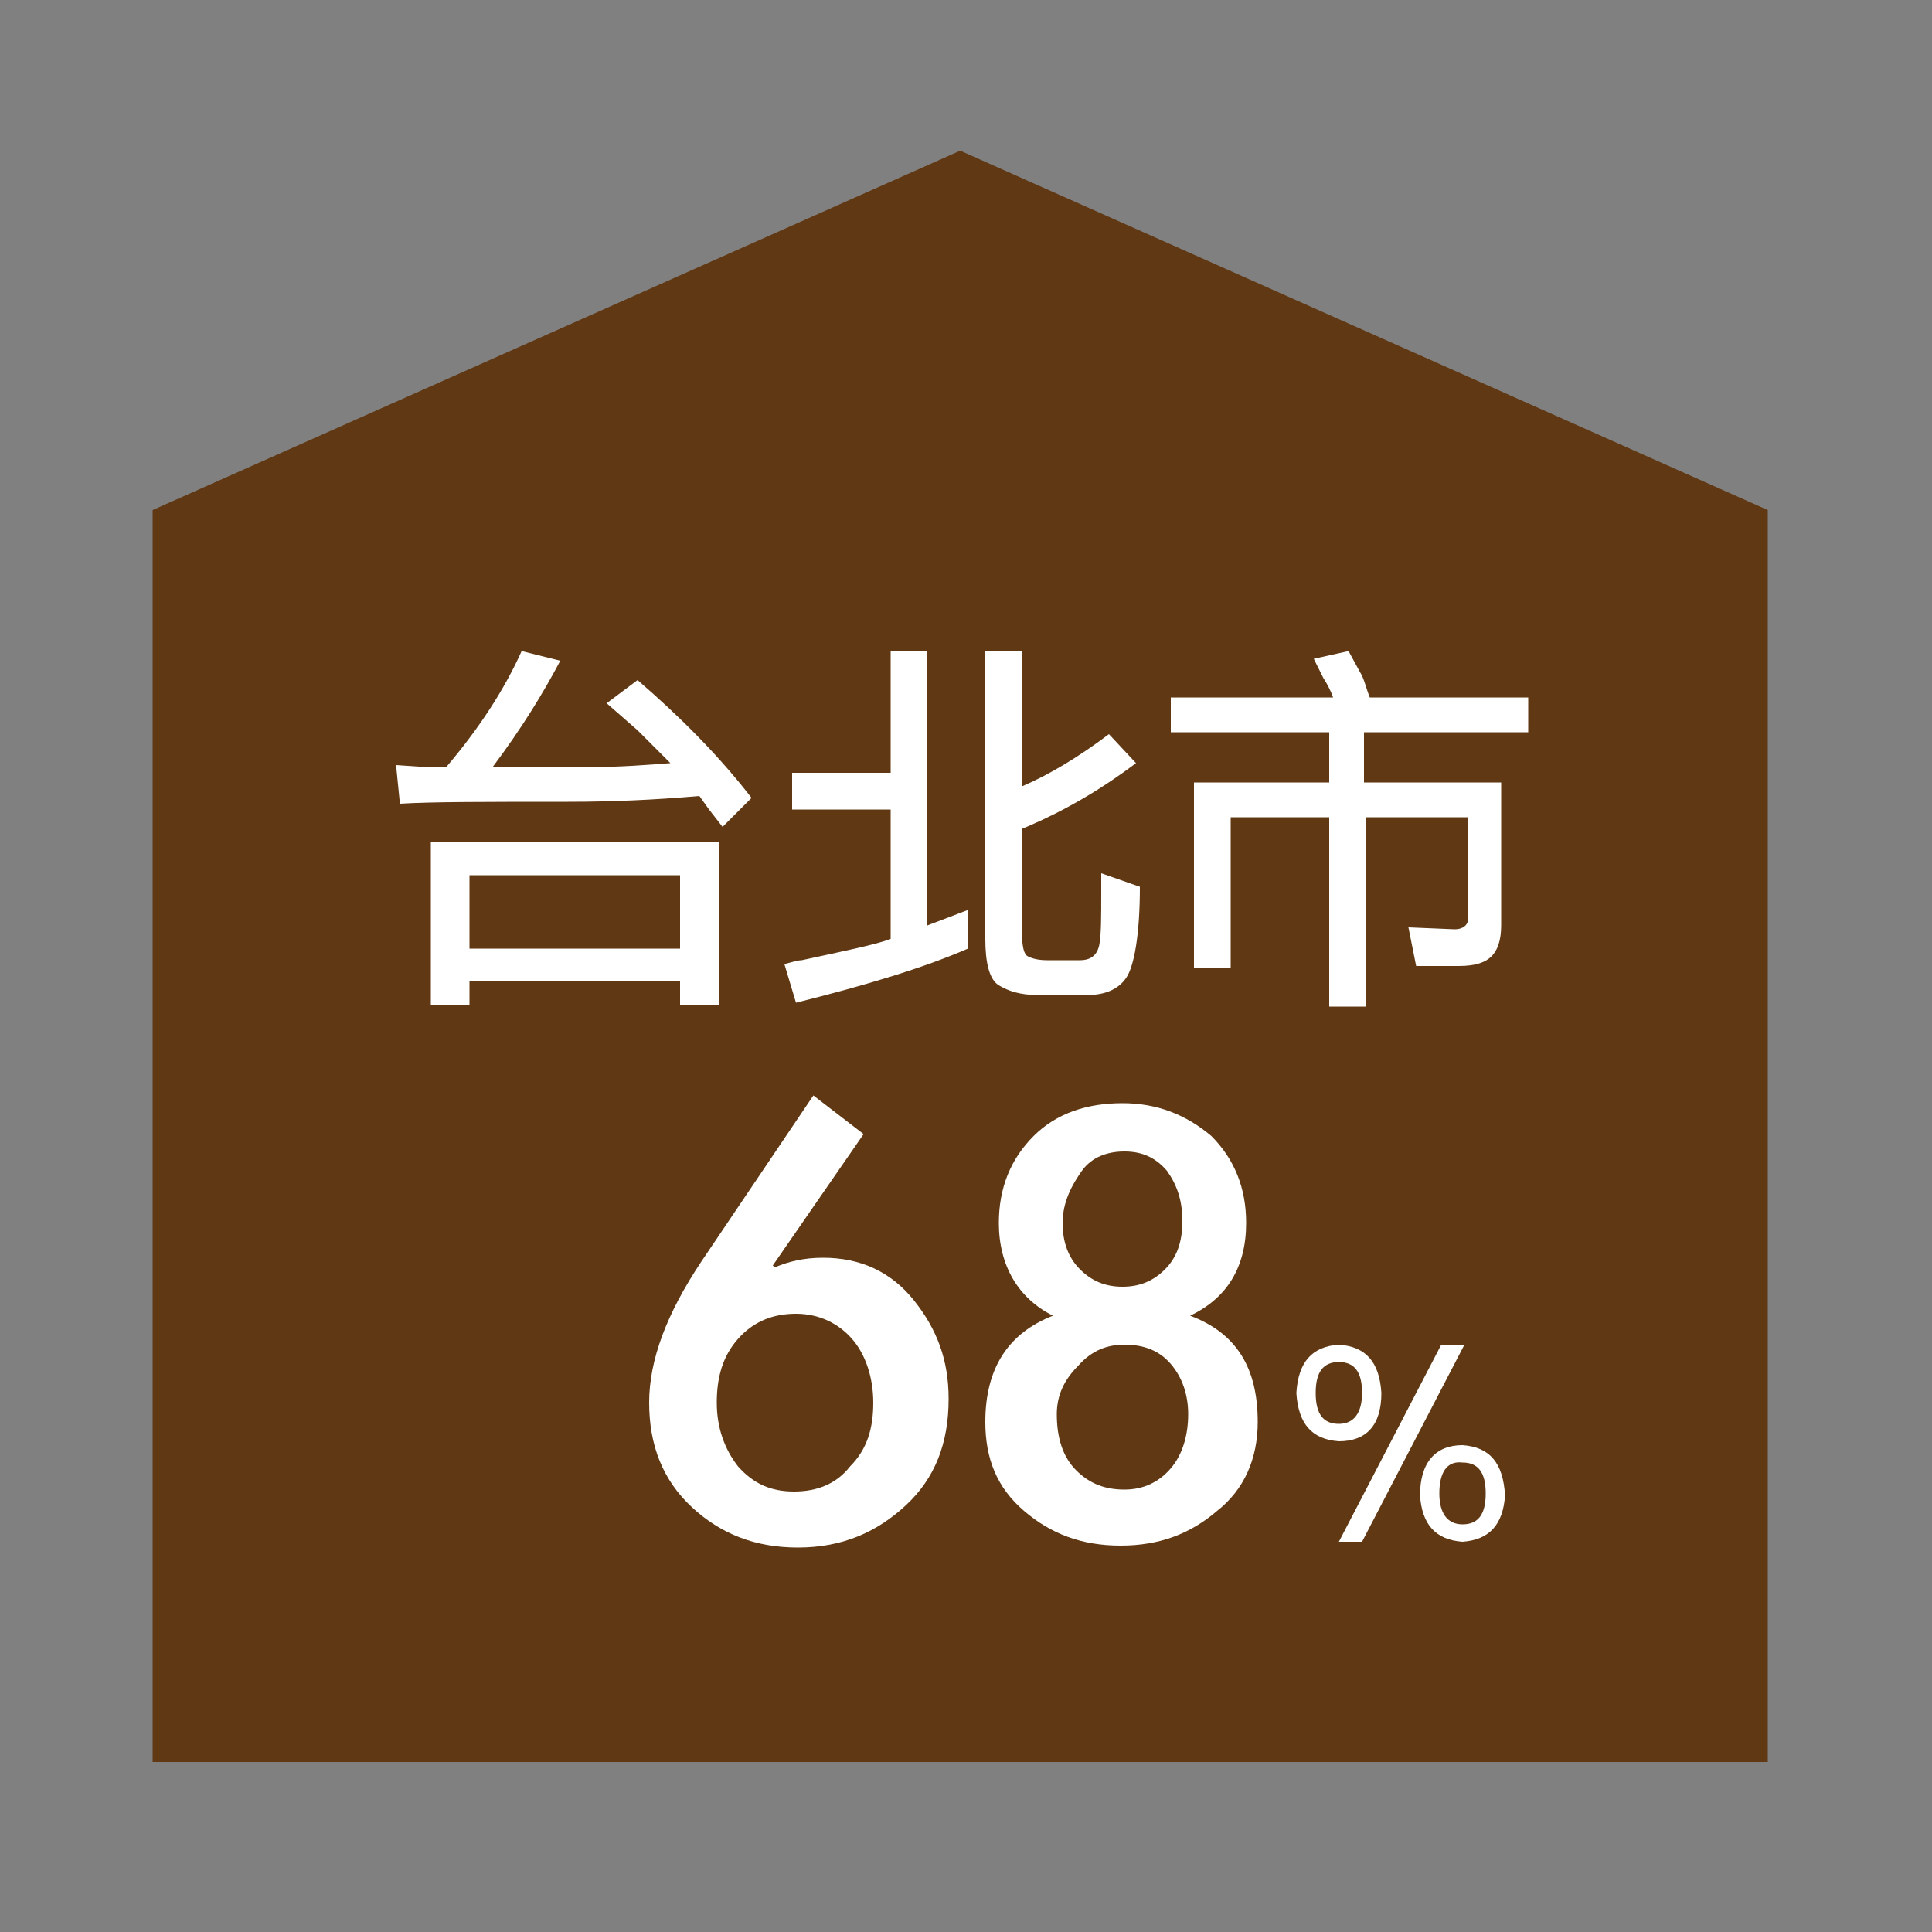 <?xml version="1.0" encoding="utf-8"?>
<!-- Generator: Adobe Illustrator 23.0.2, SVG Export Plug-In . SVG Version: 6.00 Build 0)  -->
<svg version="1.1" id="圖層_1" xmlns="http://www.w3.org/2000/svg" xmlns:xlink="http://www.w3.org/1999/xlink" x="0px" y="0px"
	 viewBox="0 0 100 100" style="enable-background:new 0 0 100 100;" xml:space="preserve">
<rect x="0" y="0" width="100" height="100" fill="#808080" stroke="none"/>
<style type="text/css">
	.st0{fill:#603813;}
	.st1{fill:#FFFFFF;}
</style>
<g>
	<polygon class="st0" points="91.5,91.2 7.9,91.2 7.9,26.4 49.7,7.8 91.5,26.4 	"/>
	<g>
		<path class="st1" d="M29,34.2c-0.9,1.7-2,3.5-3.5,5.5c1.8,0,3.2,0,4.2,0h1c1.4,0,2.7-0.1,4-0.2L33,37.8l-1.6-1.4l1.6-1.2
			c2.2,1.9,4.2,3.9,5.9,6.1l-1.5,1.5l-0.7-0.9l-0.5-0.7c-2.3,0.2-4.5,0.3-6.8,0.3c-4.2,0-7.1,0-8.7,0.1l-0.2-2l1.5,0.1h1.1
			c1.7-2,3-4,3.9-6L29,34.2z M22.3,43.6h14.9V52h-2v-1.2H24.3V52h-2V43.6z M35.2,45.3H24.3v3.8h10.9V45.3z"/>
		<path class="st1" d="M48,47.9l2.1-0.8v2c-2.3,1-5.3,1.9-8.9,2.8l-0.6-2c0.4-0.1,0.7-0.2,0.9-0.2c2.3-0.5,3.8-0.8,4.6-1.1v-6.7
			h-5.1V40h5.1v-6.3H48V47.9z M52.9,48.3c0,0.7,0.1,1.1,0.3,1.2c0.2,0.1,0.5,0.2,1,0.2h1.7c0.6,0,0.9-0.3,1-0.8s0.1-1.5,0.1-2.7
			v-0.8v-0.2l2,0.7c0,2.5-0.3,4.1-0.7,4.7s-1.1,0.9-2,0.9h-2.6c-0.9,0-1.5-0.2-2-0.5S51,49.8,51,48.6V33.7h1.9v7
			c1.4-0.6,2.9-1.5,4.5-2.7l1.4,1.5c-1.6,1.2-3.5,2.4-5.9,3.4V48.3z"/>
		<path class="st1" d="M70.6,37.9v2.6h7.1v7.2v0.2c0,0.8-0.2,1.3-0.5,1.6S76.4,50,75.5,50h-2.2l-0.4-2l2.4,0.1
			c0.4,0,0.7-0.2,0.7-0.6v-5.2h-5.3v9.8h-1.9v-9.8h-5.1v7.8h-1.9v-9.6h7v-2.6h-8.2v-1.8h8.4c-0.1-0.3-0.3-0.7-0.5-1l-0.5-1l1.8-0.4
			l0.6,1.1c0.2,0.3,0.3,0.8,0.5,1.3h8.2v1.8H70.6z"/>
		<path class="st1" d="M44.7,58.7L40,65.5l0.1,0.1c0.7-0.3,1.5-0.5,2.5-0.5c1.9,0,3.5,0.7,4.7,2.2s1.8,3.1,1.8,5.1
			c0,2.3-0.7,4.1-2.2,5.5s-3.3,2.2-5.6,2.2c-2.2,0-4-0.7-5.5-2.1s-2.2-3.2-2.2-5.4s0.9-4.6,2.7-7.3l5.8-8.6L44.7,58.7z M45.2,72.6
			c0-1.3-0.4-2.5-1.1-3.3s-1.7-1.3-2.9-1.3s-2.2,0.4-3,1.3c-0.8,0.9-1.1,2-1.1,3.3s0.4,2.4,1.1,3.3c0.8,0.9,1.7,1.3,2.9,1.3
			s2.2-0.4,2.9-1.3C44.9,75,45.2,73.9,45.2,72.6z"/>
		<path class="st1" d="M51.7,63.3c0-1.8,0.6-3.3,1.8-4.5c1.2-1.2,2.8-1.7,4.6-1.7s3.3,0.6,4.6,1.7c1.2,1.2,1.8,2.7,1.8,4.5
			c0,2.3-1,3.9-2.9,4.8c2.4,0.9,3.5,2.7,3.5,5.5c0,1.9-0.7,3.5-2.1,4.6c-1.4,1.2-3,1.8-5,1.8s-3.6-0.6-5-1.8c-1.4-1.2-2-2.7-2-4.6
			c0-2.8,1.2-4.6,3.5-5.5C52.7,67.2,51.7,65.5,51.7,63.3z M54.7,73.2c0,1.2,0.3,2.2,1,2.9s1.5,1,2.5,1s1.8-0.4,2.4-1.1
			s0.9-1.7,0.9-2.8c0-1-0.3-1.9-0.9-2.6c-0.6-0.7-1.4-1-2.4-1c-0.9,0-1.7,0.3-2.4,1.1C55.1,71.4,54.7,72.2,54.7,73.2z M55,63.3
			c0,1,0.3,1.8,0.9,2.4c0.6,0.6,1.3,0.9,2.2,0.9c0.9,0,1.6-0.3,2.2-0.9s0.9-1.4,0.9-2.5c0-1.1-0.3-1.9-0.8-2.6c-0.6-0.7-1.3-1-2.2-1
			s-1.7,0.3-2.2,1S55,62.2,55,63.3z"/>
	</g>
</g>
<g>
	<path class="st1" d="M69.3,69.6c1.4,0.1,2.1,0.9,2.2,2.5c0,1.7-0.8,2.5-2.2,2.5c-1.4-0.1-2.1-0.9-2.2-2.5
		C67.2,70.5,67.9,69.7,69.3,69.6z M68.1,72.1c0,1.1,0.4,1.6,1.2,1.6c0.8,0,1.2-0.6,1.2-1.6c0-1.1-0.4-1.6-1.2-1.6
		C68.5,70.5,68.1,71,68.1,72.1z M74.6,69.6h1.2l-5.3,10.2h-1.2L74.6,69.6z M75.7,74.8c1.4,0.1,2.1,0.9,2.2,2.6
		c-0.1,1.5-0.8,2.3-2.2,2.4c-1.4-0.1-2.1-0.9-2.2-2.4C73.5,75.7,74.3,74.8,75.7,74.8z M74.5,77.3c0,1,0.4,1.6,1.2,1.6
		c0.8,0,1.2-0.5,1.2-1.6c0-1.1-0.4-1.6-1.2-1.6C74.9,75.6,74.5,76.2,74.5,77.3z"/>
</g>
</svg>
